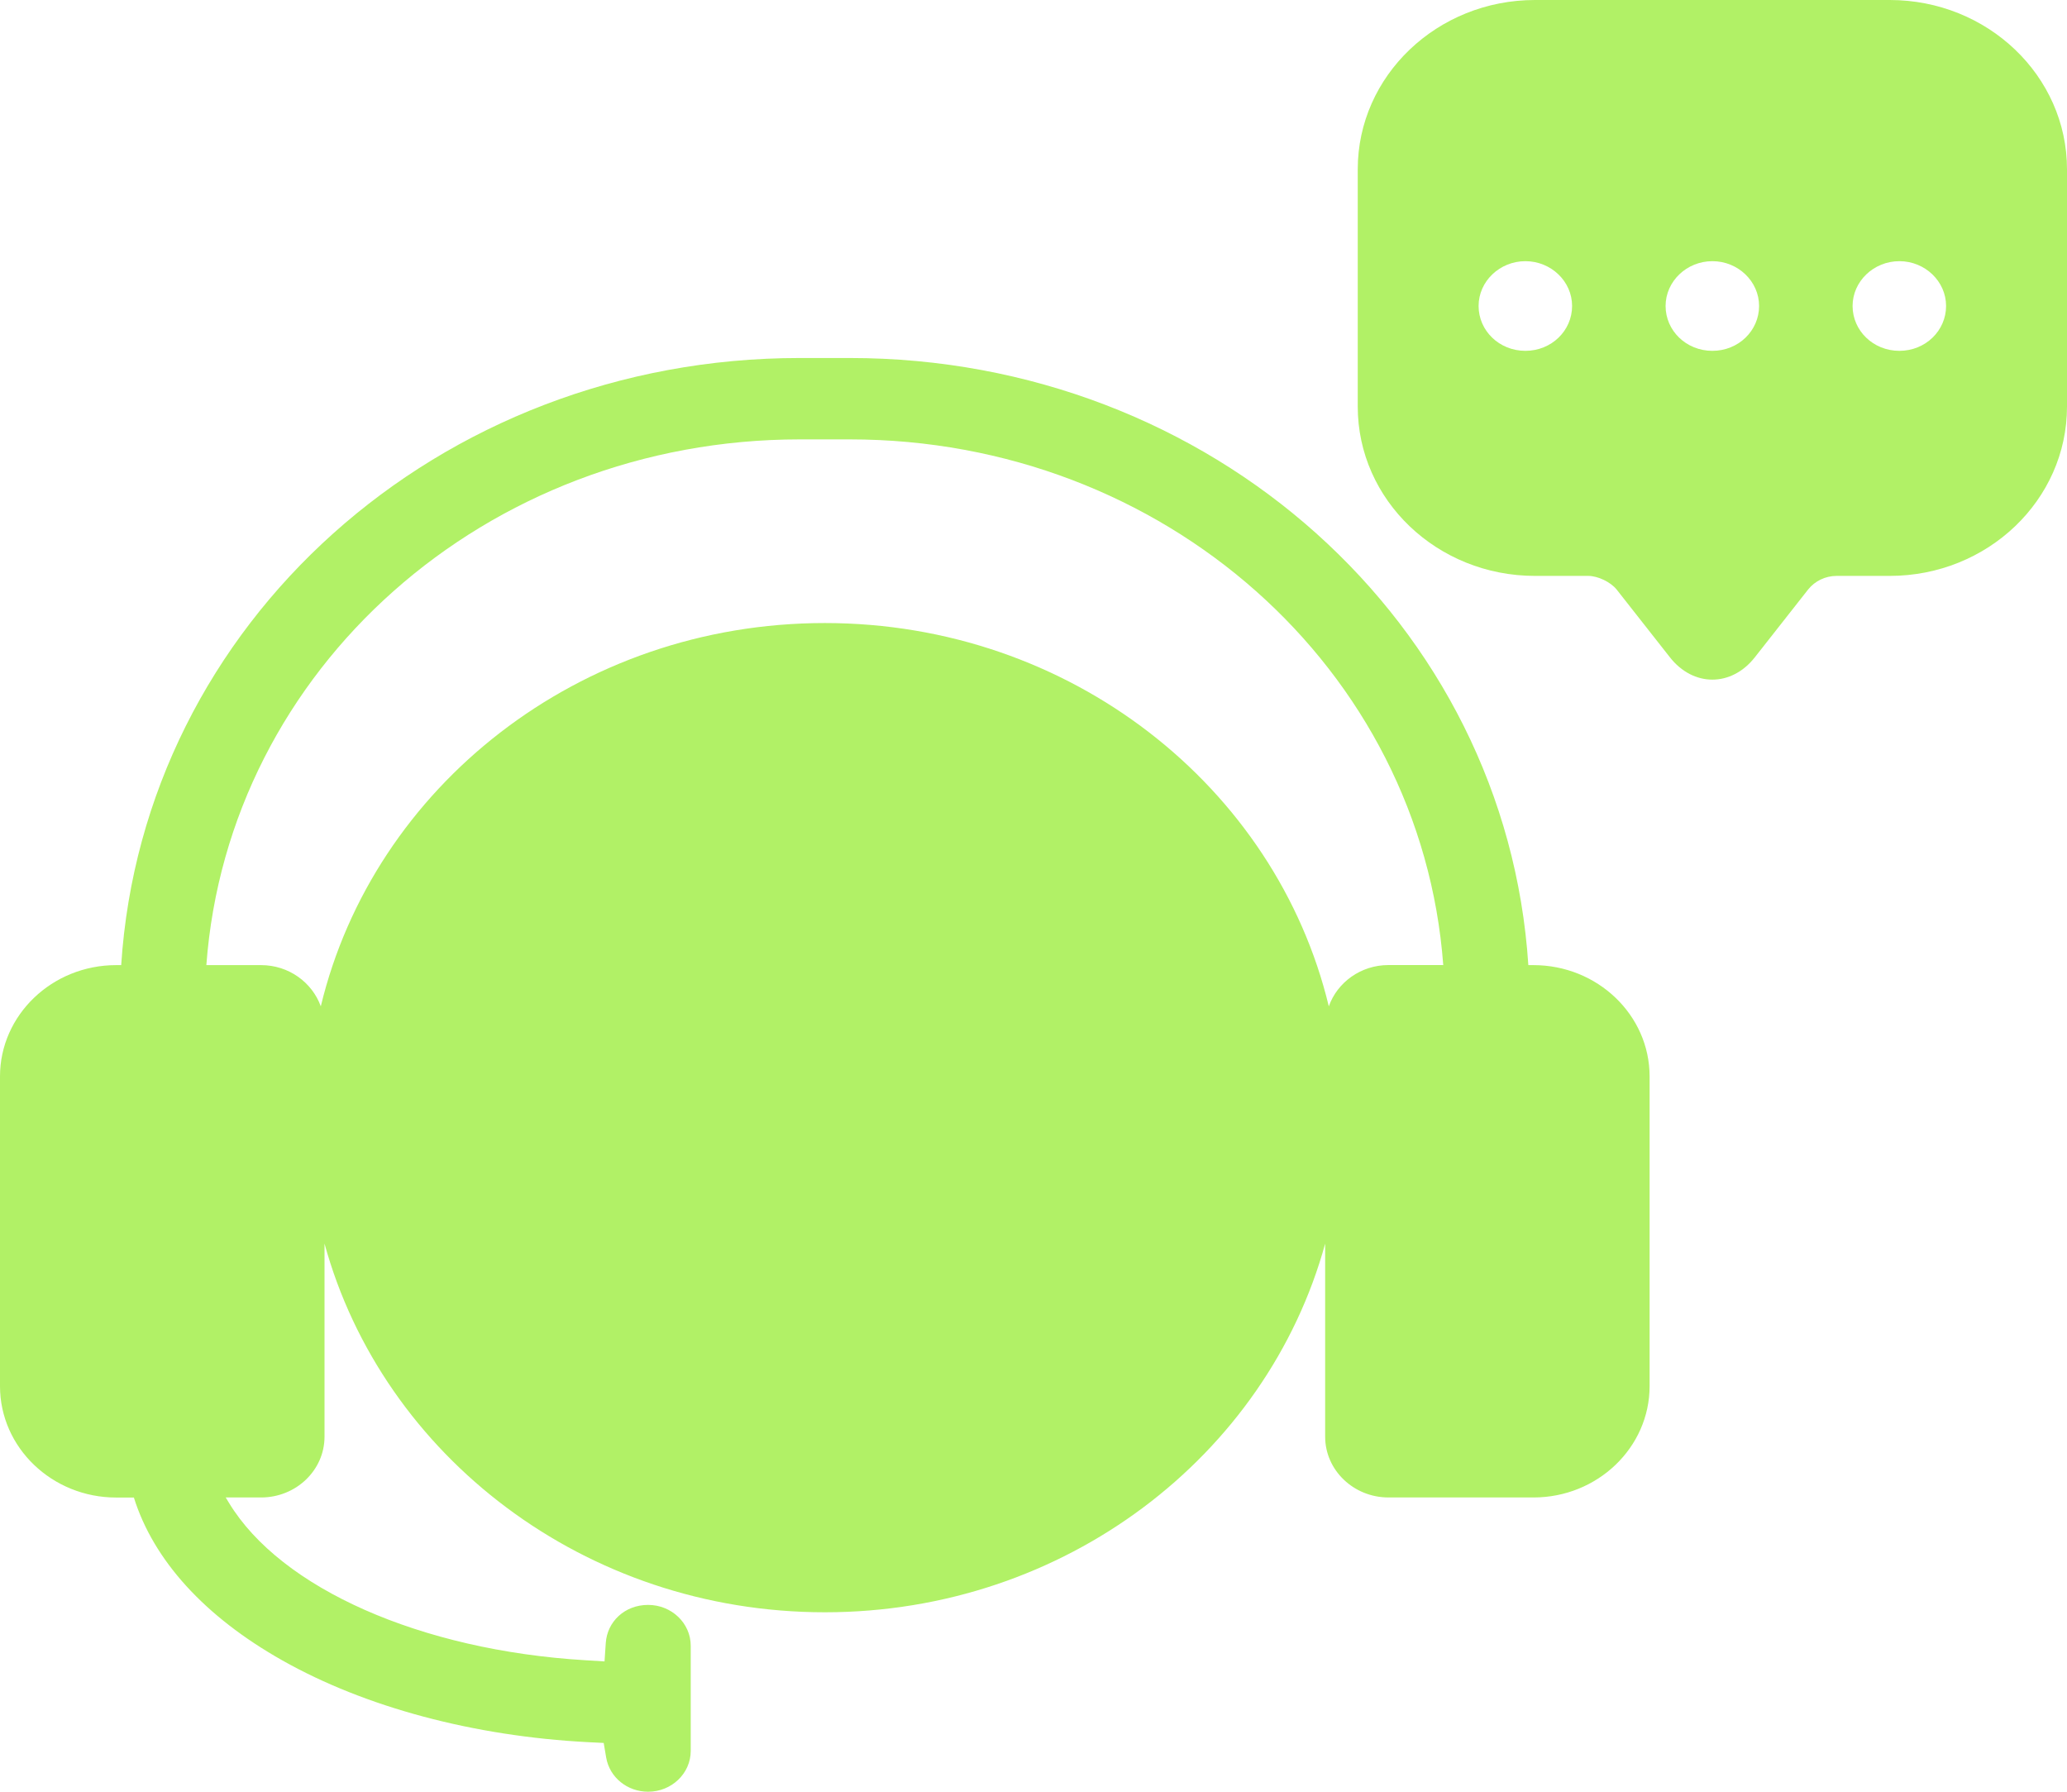 <?xml version="1.0" encoding="UTF-8"?> <svg xmlns="http://www.w3.org/2000/svg" width="30" height="26" viewBox="0 0 30 26" fill="none"><g clip-path="url(#clip0_2447_4483)"><path d="M27.426 0H22.279C20.859 0 19.706 1.1 19.706 2.457V5.9C19.706 7.257 20.859 8.357 22.279 8.357H23.052C23.191 8.357 23.376 8.446 23.463 8.554L24.235 9.536C24.575 9.971 25.131 9.971 25.471 9.536L26.243 8.554C26.341 8.431 26.495 8.357 26.655 8.357H27.427C28.847 8.357 30 7.257 30 5.9V2.457C30 1.1 28.847 0 27.427 0H27.426ZM22.139 5.091C21.759 5.091 21.46 4.798 21.46 4.44C21.46 4.083 21.766 3.79 22.139 3.79C22.512 3.79 22.817 4.083 22.817 4.44C22.817 4.798 22.519 5.091 22.139 5.091ZM24.853 5.091C24.473 5.091 24.174 4.798 24.174 4.44C24.174 4.083 24.48 3.79 24.853 3.79C25.226 3.79 25.531 4.083 25.531 4.44C25.531 4.798 25.233 5.091 24.853 5.091ZM27.567 5.091C27.187 5.091 26.888 4.798 26.888 4.44C26.888 4.083 27.194 3.79 27.567 3.79C27.94 3.79 28.245 4.083 28.245 4.44C28.245 4.798 27.947 5.091 27.567 5.091Z" fill="#B1F166"></path><path d="M22.255 14.005H22.182C21.86 9.046 17.58 5.195 12.333 5.195H11.608C6.362 5.195 2.081 9.046 1.759 14.005H1.686C0.756 14.005 0 14.73 0 15.62V20.115C0 21.006 0.756 21.731 1.686 21.731H1.943C2.228 22.64 2.967 23.456 4.097 24.094C5.301 24.774 6.877 25.195 8.537 25.281L8.762 25.292L8.798 25.505C8.848 25.792 9.104 26 9.407 26C9.748 26 10.025 25.734 10.025 25.408V23.881C10.025 23.555 9.748 23.289 9.407 23.289C9.066 23.289 8.813 23.532 8.792 23.842L8.774 24.109L8.495 24.092C6.106 23.948 4.076 23.051 3.322 21.806L3.276 21.73H3.789C4.297 21.73 4.71 21.335 4.71 20.848V18.046C5.555 21.125 8.486 23.396 11.972 23.396C15.457 23.396 18.387 21.125 19.233 18.047V20.848C19.233 21.334 19.646 21.73 20.153 21.73H22.257C23.186 21.73 23.942 21.005 23.942 20.114V15.62C23.942 14.729 23.185 14.005 22.256 14.005L22.255 14.005ZM11.971 9.041C8.405 9.041 5.422 11.418 4.656 14.603C4.531 14.257 4.192 14.005 3.789 14.005H2.995C3.314 9.707 7.048 6.376 11.608 6.376H12.333C16.893 6.376 20.627 9.707 20.947 14.004H20.153C19.749 14.004 19.409 14.256 19.286 14.603C18.519 11.418 15.536 9.041 11.971 9.041H11.971Z" fill="#B1F166"></path></g><defs><clipPath id="clip0_2447_4483"><rect width="30" height="26" fill="white"></rect></clipPath></defs></svg> 